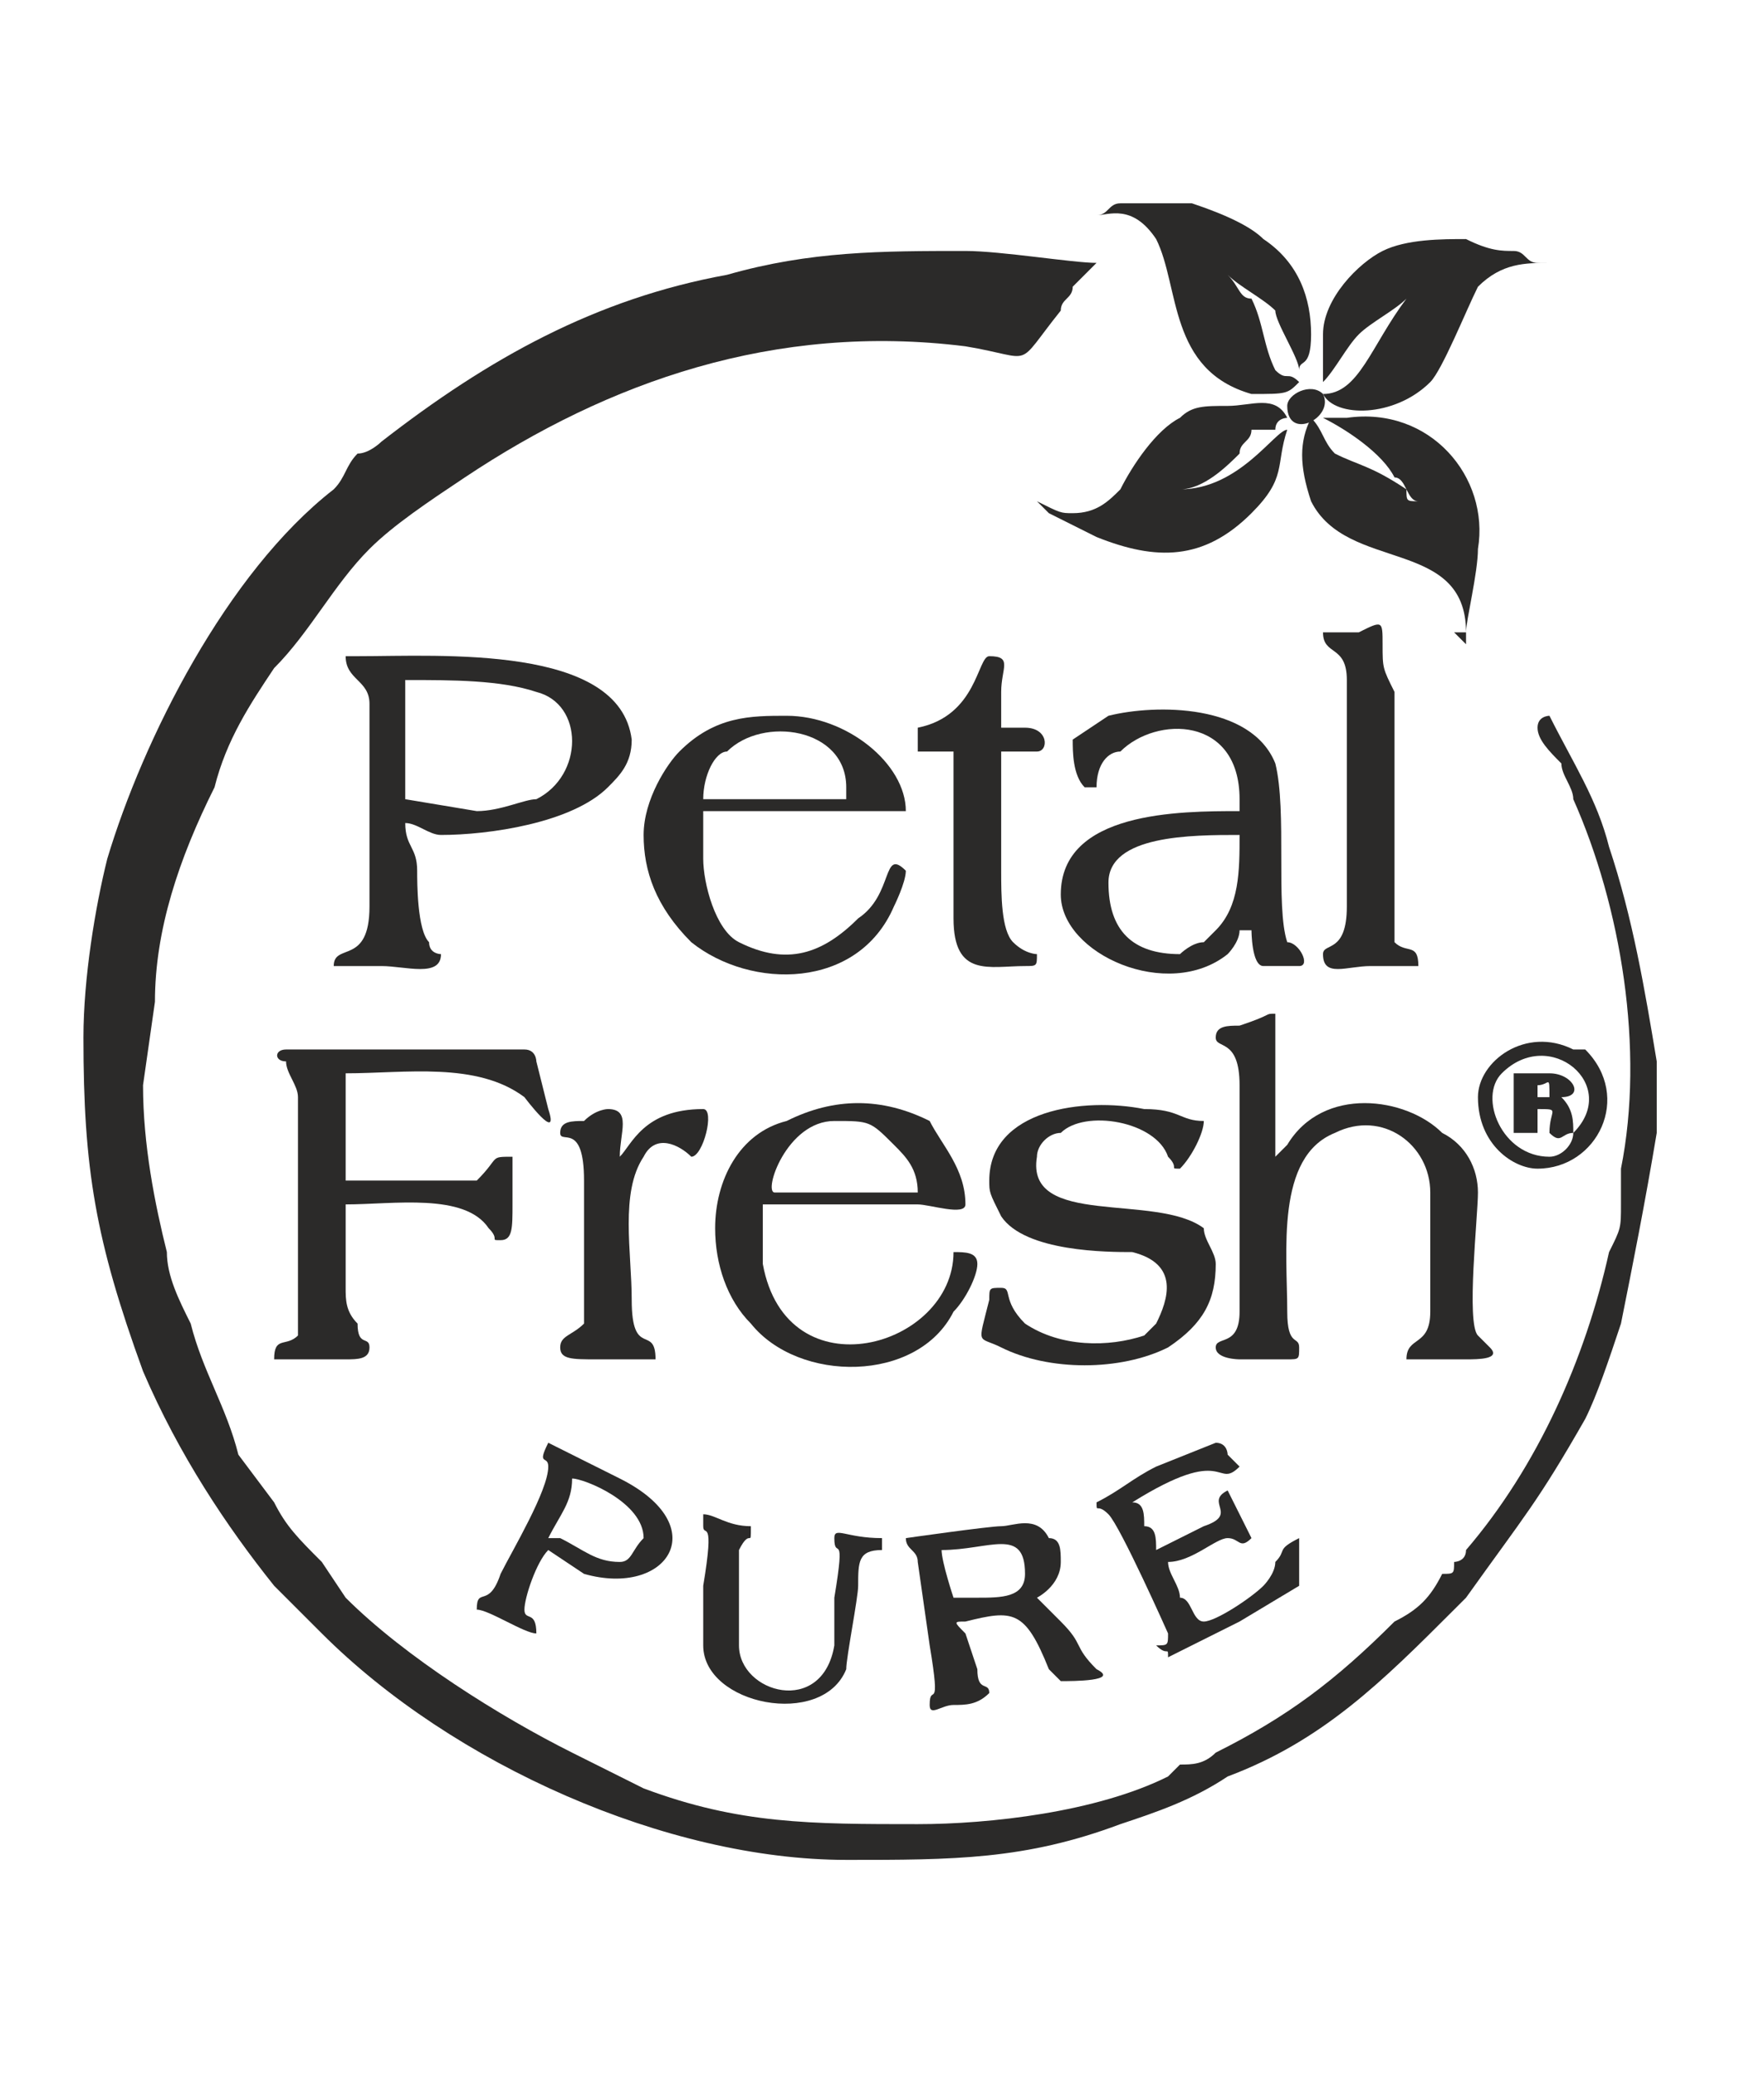 <?xml version="1.0" encoding="UTF-8"?>
<svg xmlns="http://www.w3.org/2000/svg" xmlns:xlink="http://www.w3.org/1999/xlink" xmlns:xodm="http://www.corel.com/coreldraw/odm/2003" xml:space="preserve" width="255px" height="300px" version="1.1" style="shape-rendering:geometricPrecision; text-rendering:geometricPrecision; image-rendering:optimizeQuality; fill-rule:evenodd; clip-rule:evenodd" viewBox="0 0 1.48 1.74">
 <defs>
  <style type="text/css">
   
    .fil0 {fill:none}
    .fil1 {fill:#2B2A29}
   
  </style>
 </defs>
 <g id="Warstwa_x0020_1">
  <rect class="fil0" width="1.48" height="1.74"></rect>
  <g id="_2911595185504">
   <path class="fil1" d="M0.71 1.56c0.09,0 0.15,0 0.23,-0.03 0.03,-0.01 0.06,-0.02 0.09,-0.04 0.08,-0.03 0.13,-0.08 0.19,-0.14 0.01,-0.01 0.01,-0.01 0.01,-0.01 0.05,-0.07 0.06,-0.08 0.1,-0.15 0.01,-0.02 0.02,-0.05 0.03,-0.08 0.01,-0.05 0.02,-0.1 0.03,-0.16l0 -0.06c-0.01,-0.06 -0.02,-0.12 -0.04,-0.18 -0.01,-0.04 -0.03,-0.07 -0.05,-0.11 0,0 -0.01,0 -0.01,0.01 0,0.01 0.01,0.02 0.02,0.03 0,0.01 0.01,0.02 0.01,0.03 0.04,0.09 0.06,0.21 0.04,0.31 0,0.01 0,0.02 0,0.03 0,0.02 0,0.02 -0.01,0.04 -0.02,0.09 -0.06,0.18 -0.12,0.25 0,0.01 -0.01,0.01 -0.01,0.01 0,0.01 0,0.01 -0.01,0.01 -0.01,0.02 -0.02,0.03 -0.04,0.04 -0.05,0.05 -0.09,0.08 -0.15,0.11 -0.01,0.01 -0.02,0.01 -0.03,0.01 -0.01,0.01 -0.01,0.01 -0.01,0.01 -0.06,0.03 -0.15,0.04 -0.21,0.04 -0.09,0 -0.15,0 -0.23,-0.03 -0.02,-0.01 -0.04,-0.02 -0.06,-0.03 -0.06,-0.03 -0.14,-0.08 -0.19,-0.13l-0.02 -0.03c-0.02,-0.02 -0.03,-0.03 -0.04,-0.05l-0.03 -0.04c-0.01,-0.04 -0.03,-0.07 -0.04,-0.11 -0.01,-0.02 -0.02,-0.04 -0.02,-0.06 -0.01,-0.04 -0.02,-0.09 -0.02,-0.14l0.01 -0.07c0,-0.06 0.02,-0.12 0.05,-0.18 0.01,-0.04 0.03,-0.07 0.05,-0.1 0.03,-0.03 0.05,-0.07 0.08,-0.1 0.02,-0.02 0.05,-0.04 0.08,-0.06 0.12,-0.08 0.26,-0.13 0.42,-0.11 0.06,0.01 0.04,0.02 0.08,-0.03 0,-0.01 0.01,-0.01 0.01,-0.02 0.01,-0.01 0.01,-0.01 0.02,-0.02 -0.02,0 -0.08,-0.01 -0.11,-0.01 -0.07,0 -0.13,0 -0.2,0.02 -0.11,0.02 -0.2,0.07 -0.29,0.14 0,0 -0.01,0.01 -0.02,0.01 -0.01,0.01 -0.01,0.02 -0.02,0.03 -0.09,0.07 -0.16,0.21 -0.19,0.31 -0.01,0.04 -0.02,0.1 -0.02,0.15 0,0.11 0.01,0.17 0.05,0.28 0.03,0.07 0.07,0.13 0.11,0.18l0.04 0.04c0.11,0.11 0.29,0.19 0.44,0.19z"></path>
   <path class="fil1" d="M1.02 0.87c0,0.01 0.02,0 0.02,0.04l0 0.19c0,0.03 -0.02,0.02 -0.02,0.03 0,0.01 0.02,0.01 0.02,0.01l0.04 0c0.01,0 0.01,0 0.01,-0.01 0,-0.01 -0.01,0 -0.01,-0.03 0,-0.05 -0.01,-0.13 0.04,-0.15 0.04,-0.02 0.08,0.01 0.08,0.05l0 0.1c0,0.03 -0.02,0.02 -0.02,0.04 0.01,0 0.02,0 0.04,0 0,0 0,0 0.01,0 0.01,0 0.03,0 0.02,-0.01 0,0 -0.01,-0.01 -0.01,-0.01 -0.01,-0.01 0,-0.1 0,-0.12 0,-0.02 -0.01,-0.04 -0.03,-0.05 -0.03,-0.03 -0.1,-0.04 -0.13,0.01l-0.01 0.01 0 -0.12c-0.01,0 0,0 -0.03,0.01 -0.01,0 -0.02,0 -0.02,0.01z"></path>
   <path class="fil1" d="M0.4 0.68l-0.06 -0.01 0 -0.1c0.04,0 0.08,0 0.11,0.01 0.04,0.01 0.04,0.07 0,0.09 -0.01,0 -0.03,0.01 -0.05,0.01zm-0.11 -0.13c0,0.02 0.02,0.02 0.02,0.04l0 0.17c0,0.05 -0.03,0.03 -0.03,0.05 0.02,0 0.03,0 0.04,0 0.02,0 0.05,0.01 0.05,-0.01 0,0 -0.01,0 -0.01,-0.01 -0.01,-0.01 -0.01,-0.05 -0.01,-0.06 0,-0.02 -0.01,-0.02 -0.01,-0.04 0.01,0 0.02,0.01 0.03,0.01 0.04,0 0.11,-0.01 0.14,-0.04 0.01,-0.01 0.02,-0.02 0.02,-0.04 -0.01,-0.08 -0.16,-0.07 -0.23,-0.07 -0.01,0 -0.01,0 -0.01,0z"></path>
   <path class="fil1" d="M0.25 0.92c0,0.03 0,0.18 0,0.2 -0.01,0.01 -0.02,0 -0.02,0.02 0.01,0 0.01,0 0.02,0 0.02,0 0.02,0 0.04,0 0.01,0 0.02,0 0.02,-0.01 0,-0.01 -0.01,0 -0.01,-0.02 -0.01,-0.01 -0.01,-0.02 -0.01,-0.03 0,-0.01 0,-0.06 0,-0.07 0.04,0 0.1,-0.01 0.12,0.02 0.01,0.01 0,0.01 0.01,0.01 0.01,0 0.01,-0.01 0.01,-0.03l0 -0.04c-0.02,0 -0.01,0 -0.03,0.02 0,0 -0.02,0 -0.03,0l-0.08 0 0 -0.06c0,-0.01 0,-0.02 0,-0.03 0.05,0 0.11,-0.01 0.15,0.02 0,0 0.03,0.04 0.02,0.01l-0.01 -0.04c0,0 0,-0.01 -0.01,-0.01l-0.2 0c-0.01,0 -0.01,0.01 0,0.01 0,0.01 0.01,0.02 0.01,0.03z"></path>
   <path class="fil1" d="M0.99 0.8c-0.04,0 -0.06,-0.02 -0.06,-0.06 0,-0.04 0.07,-0.04 0.11,-0.04 0,0.03 0,0.06 -0.02,0.08 0,0 -0.01,0.01 -0.01,0.01 -0.01,0 -0.02,0.01 -0.02,0.01zm-0.09 -0.18c0,0.01 0,0.03 0.01,0.04l0.01 0c0,-0.02 0.01,-0.03 0.02,-0.03 0.03,-0.03 0.1,-0.03 0.1,0.04l0 0.01c-0.05,0 -0.15,0 -0.15,0.07 0,0.05 0.09,0.09 0.14,0.05 0,0 0.01,-0.01 0.01,-0.02l0.01 0c0,0 0,0.03 0.01,0.03l0.03 0c0.01,0 0,-0.02 -0.01,-0.02 -0.01,-0.03 0,-0.11 -0.01,-0.15 -0.02,-0.05 -0.1,-0.05 -0.14,-0.04l-0.03 0.02z"></path>
   <path class="fil1" d="M0.71 0.67l-0.12 0c0,-0.02 0.01,-0.04 0.02,-0.04 0.03,-0.03 0.1,-0.02 0.1,0.03 0,0 0,0.01 0,0.01zm-0.17 0.03c0,0.03 0.01,0.06 0.04,0.09 0.05,0.04 0.14,0.04 0.17,-0.03 0,0 0.01,-0.02 0.01,-0.03 -0.02,-0.02 -0.01,0.02 -0.04,0.04 -0.03,0.03 -0.06,0.04 -0.1,0.02 -0.02,-0.01 -0.03,-0.05 -0.03,-0.07l0 -0.04 0.17 0c0,-0.04 -0.05,-0.08 -0.1,-0.08 -0.03,0 -0.06,0 -0.09,0.03 -0.01,0.01 -0.03,0.04 -0.03,0.07z"></path>
   <path class="fil1" d="M0.7 0.94c0.03,0 0.03,0 0.05,0.02 0.01,0.01 0.02,0.02 0.02,0.04l-0.12 0c-0.01,0 0.01,-0.06 0.05,-0.06zm-0.1 0.09c0,0.03 0.01,0.06 0.03,0.08 0.04,0.05 0.14,0.05 0.17,-0.01 0.01,-0.01 0.02,-0.03 0.02,-0.04 0,-0.01 -0.01,-0.01 -0.02,-0.01 0,0.08 -0.14,0.12 -0.16,0.01 0,-0.01 0,-0.04 0,-0.05l0.13 0c0.01,0 0.04,0.01 0.04,0 0,-0.03 -0.02,-0.05 -0.03,-0.07 -0.04,-0.02 -0.08,-0.02 -0.12,0 -0.04,0.01 -0.06,0.05 -0.06,0.09z"></path>
   <path class="fil1" d="M0.83 0.99c0,0.01 0,0.01 0.01,0.03 0.02,0.03 0.09,0.03 0.11,0.03 0.04,0.01 0.03,0.04 0.02,0.06 0,0 -0.01,0.01 -0.01,0.01 -0.03,0.01 -0.07,0.01 -0.1,-0.01 -0.02,-0.02 -0.01,-0.03 -0.02,-0.03 -0.01,0 -0.01,0 -0.01,0.01 -0.01,0.04 -0.01,0.03 0.01,0.04 0.04,0.02 0.1,0.02 0.14,0 0.03,-0.02 0.04,-0.04 0.04,-0.07 0,-0.01 -0.01,-0.02 -0.01,-0.03 -0.04,-0.03 -0.15,0 -0.14,-0.06 0,-0.01 0.01,-0.02 0.02,-0.02 0.02,-0.02 0.08,-0.01 0.09,0.02 0.01,0.01 0,0.01 0.01,0.01 0.01,-0.01 0.02,-0.03 0.02,-0.04 -0.02,0 -0.02,-0.01 -0.05,-0.01 -0.05,-0.01 -0.13,0 -0.13,0.06z"></path>
   <path class="fil1" d="M1.23 0.53c0,-0.01 0.01,-0.05 0.01,-0.07 0.01,-0.06 -0.04,-0.12 -0.11,-0.11 -0.01,0 -0.02,0 -0.02,0 0.02,0.01 0.05,0.03 0.06,0.05 0.01,0 0.01,0.02 0.02,0.02 -0.01,0 -0.01,0 -0.01,-0.01 -0.03,-0.02 -0.04,-0.02 -0.06,-0.03 -0.01,-0.01 -0.01,-0.02 -0.02,-0.03 -0.01,0.02 -0.01,0.04 0,0.07 0.03,0.06 0.13,0.03 0.13,0.11z"></path>
   <path class="fil1" d="M1.18 0.25zm0 0zm0 0c-0.03,0.04 -0.04,0.08 -0.07,0.08 0.01,0.02 0.06,0.02 0.09,-0.01 0.01,-0.01 0.03,-0.06 0.04,-0.08 0.02,-0.02 0.04,-0.02 0.06,-0.02 0,0 0,0 0,0 -0.01,0 -0.01,0 -0.01,0 -0.01,0 -0.01,-0.01 -0.02,-0.01 -0.01,0 -0.02,0 -0.04,-0.01 -0.02,0 -0.05,0 -0.07,0.01 -0.02,0.01 -0.05,0.04 -0.05,0.07 0,0.02 0,0.03 0,0.04l0 0c0.01,-0.01 0.02,-0.03 0.03,-0.04 0.01,-0.01 0.03,-0.02 0.04,-0.03z"></path>
   <path class="fil1" d="M0.99 0.41l0 0.01c0,0 0,-0.01 0,-0.01zm-0.09 0.02c-0.01,0 -0.01,0 -0.03,-0.01 0.01,0.01 0.01,0.01 0.01,0.01l0.04 0.02c0.05,0.02 0.09,0.02 0.13,-0.02 0.03,-0.03 0.02,-0.04 0.03,-0.07 -0.01,0 -0.04,0.05 -0.09,0.05l0 0c0.02,0 0.04,-0.02 0.05,-0.03 0,-0.01 0.01,-0.01 0.01,-0.02 0.01,0 0.01,0 0.02,0 0,-0.01 0.01,-0.01 0.01,-0.01 -0.01,-0.02 -0.03,-0.01 -0.05,-0.01 -0.02,0 -0.03,0 -0.04,0.01 -0.02,0.01 -0.04,0.04 -0.05,0.06 -0.01,0.01 -0.02,0.02 -0.04,0.02z"></path>
   <path class="fil1" d="M1.03 0.23zm0 0zm0 0c0.01,0.01 0.03,0.02 0.04,0.03 0,0.01 0.02,0.04 0.02,0.05l0 0c0,-0.01 0.01,0 0.01,-0.03 0,-0.03 -0.01,-0.06 -0.04,-0.08 -0.01,-0.01 -0.03,-0.02 -0.06,-0.03l-0.06 0c-0.01,0 -0.01,0.01 -0.02,0.01 0.01,0 0.03,-0.01 0.05,0.02 0.02,0.04 0.01,0.11 0.08,0.13 0.03,0 0.03,0 0.04,-0.01 -0.01,-0.01 -0.01,0 -0.02,-0.01 -0.01,-0.02 -0.01,-0.04 -0.02,-0.06 -0.01,0 -0.01,-0.01 -0.02,-0.02z"></path>
   <path class="fil1" d="M1.11 0.53c0,0.02 0.02,0.01 0.02,0.04l0 0.19c0,0.04 -0.02,0.03 -0.02,0.04 0,0.02 0.02,0.01 0.04,0.01l0.04 0c0,-0.02 -0.01,-0.01 -0.02,-0.02 0,-0.02 0,-0.09 0,-0.12l0 -0.09c-0.01,-0.02 -0.01,-0.02 -0.01,-0.04 0,-0.02 0,-0.02 -0.02,-0.01 -0.01,0 -0.02,0 -0.03,0z"></path>
   <path class="fil1" d="M0.52 0.97c0,-0.02 0.01,-0.04 -0.01,-0.04 0,0 -0.01,0 -0.02,0.01 -0.01,0 -0.02,0 -0.02,0.01 0,0.01 0.02,-0.01 0.02,0.04 0,0.01 0,0.02 0,0.04l0 0.08c-0.01,0.01 -0.02,0.01 -0.02,0.02 0,0.01 0.01,0.01 0.03,0.01l0.05 0c0,-0.03 -0.02,0 -0.02,-0.05 0,-0.04 -0.01,-0.09 0.01,-0.12 0.01,-0.02 0.03,-0.01 0.04,0 0.01,0 0.02,-0.04 0.01,-0.04 -0.05,0 -0.06,0.03 -0.07,0.04z"></path>
   <path class="fil1" d="M0.77 0.61l0 0.02 0.03 0 0 0.14c0,0.05 0.03,0.04 0.06,0.04 0.01,0 0.01,0 0.01,-0.01 0,0 -0.01,0 -0.02,-0.01 -0.01,-0.01 -0.01,-0.04 -0.01,-0.06 0,-0.04 0,-0.07 0,-0.1l0.03 0c0.01,0 0.01,-0.02 -0.01,-0.02l-0.02 0 0 -0.03c0,-0.02 0.01,-0.03 -0.01,-0.03 -0.01,0 -0.01,0.05 -0.06,0.06z"></path>
   <path class="fil1" d="M0.79 1.3c0.04,0 0.07,-0.02 0.07,0.02 0,0.02 -0.02,0.02 -0.04,0.02 0,0 -0.01,0 -0.02,0 0,0 -0.01,-0.03 -0.01,-0.04zm-0.03 -0.01c0,0.01 0.01,0.01 0.01,0.02l0.01 0.07c0.01,0.06 0,0.03 0,0.05 0,0.01 0.01,0 0.02,0 0.01,0 0.02,0 0.03,-0.01 0,-0.01 -0.01,0 -0.01,-0.02l-0.01 -0.03c-0.01,-0.01 -0.01,-0.01 0,-0.01 0.04,-0.01 0.05,-0.01 0.07,0.04 0,0 0.01,0.01 0.01,0.01 0.01,0 0.05,0 0.03,-0.01 -0.02,-0.02 -0.01,-0.02 -0.03,-0.04 -0.01,-0.01 -0.01,-0.01 -0.02,-0.02 0,0 0.02,-0.01 0.02,-0.03 0,-0.01 0,-0.02 -0.01,-0.02 -0.01,-0.02 -0.03,-0.01 -0.04,-0.01 -0.01,0 -0.08,0.01 -0.08,0.01z"></path>
   <path class="fil1" d="M0.92 1.26c0,0.01 0,0 0.01,0.01 0.01,0.01 0.05,0.1 0.05,0.1 0,0.01 0,0.01 -0.01,0.01 0.01,0.01 0.01,0 0.01,0.01 0.02,-0.01 0.04,-0.02 0.06,-0.03l0.05 -0.03c0,-0.01 0,-0.03 0,-0.04 -0.02,0.01 -0.01,0.01 -0.02,0.02 0,0.01 -0.01,0.02 -0.01,0.02 -0.01,0.01 -0.04,0.03 -0.05,0.03 -0.01,0 -0.01,-0.02 -0.02,-0.02 0,-0.01 -0.01,-0.02 -0.01,-0.03 0.02,0 0.04,-0.02 0.05,-0.02 0.01,0 0.01,0.01 0.02,0l-0.02 -0.04c-0.02,0.01 0.01,0.02 -0.02,0.03l-0.04 0.02c0,-0.01 0,-0.02 -0.01,-0.02 0,-0.01 0,-0.02 -0.01,-0.02 0.08,-0.05 0.07,-0.01 0.09,-0.03 0,0 0,0 -0.01,-0.01 0,0 0,-0.01 -0.01,-0.01l-0.05 0.02c-0.02,0.01 -0.03,0.02 -0.05,0.03z"></path>
   <path class="fil1" d="M0.52 1.31c-0.02,0 -0.03,-0.01 -0.05,-0.02 0,0 0,0 -0.01,0 0.01,-0.02 0.02,-0.03 0.02,-0.05 0.01,0 0.06,0.02 0.06,0.05 -0.01,0.01 -0.01,0.02 -0.02,0.02zm-0.06 -0.08c0,0.02 -0.03,0.07 -0.04,0.09 -0.01,0.03 -0.02,0.01 -0.02,0.03 0.01,0 0.04,0.02 0.05,0.02 0,-0.02 -0.01,-0.01 -0.01,-0.02 0,-0.01 0.01,-0.04 0.02,-0.05l0.03 0.02c0.07,0.02 0.11,-0.04 0.03,-0.08l-0.06 -0.03c-0.01,0.02 0,0.01 0,0.02z"></path>
   <path class="fil1" d="M0.59 1.28c0,0.01 0.01,-0.01 0,0.05 0,0.01 0,0.03 0,0.05 0,0.05 0.1,0.07 0.12,0.02 0,-0.01 0.01,-0.06 0.01,-0.07 0,-0.02 0,-0.03 0.02,-0.03l0 -0.01c-0.03,0 -0.04,-0.01 -0.04,0 0,0.02 0.01,-0.01 0,0.05 0,0.01 0,0.02 0,0.04 -0.01,0.06 -0.08,0.04 -0.08,0l0 -0.08c0.01,-0.02 0.01,0 0.01,-0.02 -0.02,0 -0.03,-0.01 -0.04,-0.01l0 0.01z"></path>
   <path class="fil1" d="M1.3 0.97c-0.04,0 -0.06,-0.05 -0.04,-0.07 0.04,-0.04 0.1,0.01 0.06,0.05 0,0.01 -0.01,0.02 -0.02,0.02zm-0.06 -0.05c0,0.04 0.03,0.06 0.05,0.06 0.05,0 0.08,-0.06 0.04,-0.1l-0.01 0c-0.04,-0.02 -0.08,0.01 -0.08,0.04z"></path>
   <path class="fil1" d="M1.29 0.91c0.01,0 0.01,-0.01 0.01,0.01 0,0 0,0 -0.01,0 0,-0.01 0,-0.01 0,-0.01zm-0.02 -0.01l0 0.05 0.02 0 0 -0.02c0.02,0 0.01,0 0.01,0.02 0.01,0.01 0.01,0 0.02,0 0,-0.01 0,-0.02 -0.01,-0.03 0.02,0 0.01,-0.02 -0.01,-0.02 -0.01,0 -0.02,0 -0.03,0z"></path>
   <path class="fil1" d="M1.08 0.34c0,0.03 0.04,0.01 0.03,-0.01 -0.01,-0.01 -0.03,0 -0.03,0.01z"></path>
   <polygon class="fil1" points="1.23,0.53 1.22,0.53 1.23,0.54 "></polygon>
  </g>
 </g>
</svg>

